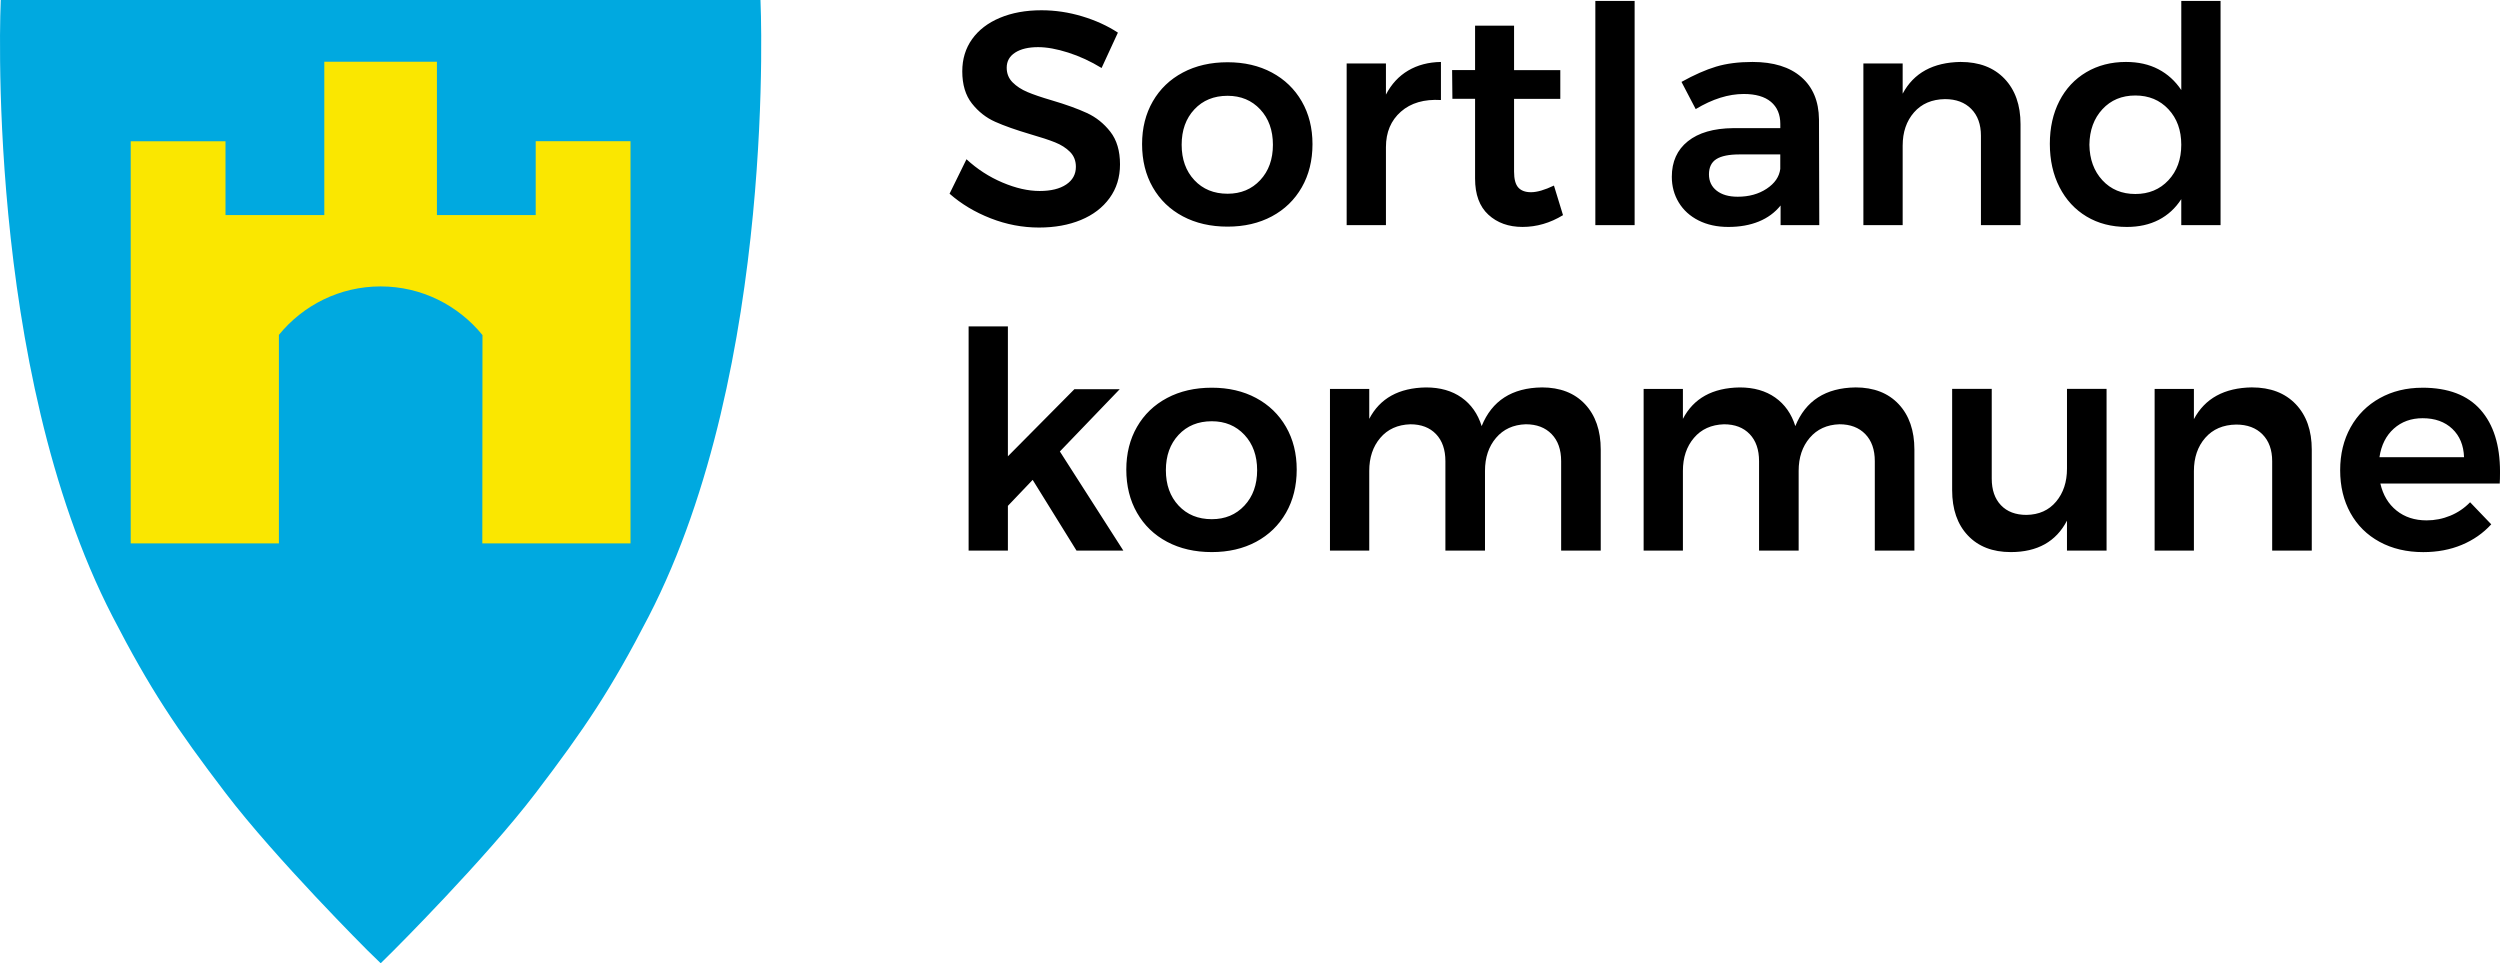 <svg xmlns="http://www.w3.org/2000/svg" id="Layer_1" viewBox="0 0 161.329 62.16"><defs><style>.cls-1{fill:#fae700;}.cls-2{fill:#00a9e0;}</style></defs><path class="cls-2" d="M23.603,0H.049s-1.109,23.652,7.213,39.783c2.425,4.699,4.106,7.21,7.309,11.411,3.231,4.236,9.145,10.137,9.145,10.137l.852.829.838-.829s5.915-5.901,9.145-10.137c3.203-4.201,4.884-6.712,7.309-11.411C50.183,23.652,49.075,0,49.075,0h-25.471Z"></path><path class="cls-1" d="M28.195,3.985v9.894h6.375v-4.766h6.118v25.953h-9.563l.01-13.444c-1.563-1.916-3.924-3.139-6.574-3.139-2.645,0-5.008,1.218-6.565,3.129l.002.068v13.386h-9.563V9.114h6.117v4.766h6.376V3.985h7.267Z"></path><path d="M71.087,4.388c-.702-.429-1.42-.76-2.155-.995-.735-.234-1.381-.351-1.94-.351-.624,0-1.118.117-1.482.351-.364.234-.546.559-.546.975,0,.377.127.692.38.946.253.254.572.462.955.624.383.163.907.341,1.57.536.923.273,1.68.546,2.272.819.591.273,1.095.676,1.511,1.209.416.533.624,1.235.624,2.106,0,.832-.224,1.557-.673,2.174-.449.618-1.066,1.089-1.853,1.414-.787.325-1.687.488-2.701.488-1.066,0-2.106-.198-3.12-.595-1.014-.396-1.898-.926-2.652-1.589l1.092-2.223c.689.637,1.463,1.138,2.321,1.502.858.364,1.658.546,2.399.546.728,0,1.3-.14,1.716-.419.416-.279.624-.66.624-1.141,0-.39-.127-.712-.38-.965-.253-.254-.575-.458-.965-.614s-.923-.332-1.599-.526c-.923-.273-1.677-.539-2.262-.8-.585-.26-1.086-.653-1.502-1.18-.416-.526-.624-1.219-.624-2.077,0-.793.211-1.485.634-2.077.422-.591,1.02-1.05,1.794-1.375.773-.325,1.667-.488,2.681-.488.884,0,1.758.13,2.623.39.864.26,1.635.611,2.311,1.053l-1.053,2.282h0ZM79.218,4.017c1.079,0,2.031.221,2.857.663.825.442,1.469,1.063,1.93,1.862.461.8.692,1.719.692,2.759,0,1.053-.231,1.983-.692,2.789-.462.806-1.105,1.43-1.93,1.872-.826.442-1.778.663-2.857.663-1.092,0-2.054-.221-2.886-.663-.832-.442-1.479-1.066-1.94-1.872-.462-.806-.692-1.736-.692-2.789,0-1.04.231-1.96.692-2.759.461-.8,1.108-1.42,1.94-1.862.832-.442,1.794-.663,2.886-.663h0ZM79.218,6.182c-.884,0-1.599.293-2.145.878-.546.585-.819,1.346-.819,2.282s.273,1.697.819,2.282c.546.585,1.261.878,2.145.878.858,0,1.56-.292,2.106-.878.546-.585.819-1.346.819-2.282s-.273-1.697-.819-2.282c-.546-.585-1.248-.878-2.106-.878h0ZM89.437,6.104c.351-.676.829-1.193,1.433-1.55.604-.357,1.31-.543,2.116-.556v2.457c-1.079-.065-1.94.185-2.584.751-.644.566-.965,1.329-.965,2.291v5.031h-2.535V4.095h2.535v2.009h0ZM100.864,13.884c-.832.507-1.703.76-2.613.76-.897,0-1.632-.263-2.204-.79-.572-.526-.858-1.303-.858-2.33v-5.148h-1.463l-.019-1.853h1.482V1.658h2.516v2.867h2.984v1.853h-2.984v4.7c0,.481.091.822.273,1.024.182.202.455.302.819.302.39,0,.884-.143,1.482-.429l.585,1.911ZM102.95.059h2.535v14.469h-2.535V.059ZM114.904,14.528v-1.268c-.364.455-.832.8-1.404,1.034-.572.234-1.228.351-1.969.351-.728,0-1.368-.14-1.921-.419-.553-.279-.978-.666-1.277-1.16-.299-.494-.448-1.046-.448-1.658,0-.975.344-1.739,1.034-2.291.689-.552,1.664-.835,2.925-.848h3.042v-.273c0-.611-.202-1.085-.604-1.424-.403-.338-.988-.507-1.755-.507-.988,0-2.022.325-3.101.975l-.917-1.755c.819-.455,1.563-.783,2.233-.985.669-.201,1.453-.302,2.35-.302,1.352,0,2.402.325,3.149.975.747.65,1.128,1.56,1.141,2.73l.019,6.825h-2.496ZM112.135,12.695c.728,0,1.352-.172,1.872-.517.52-.344.812-.77.877-1.277v-.936h-2.632c-.676,0-1.173.101-1.492.302-.319.202-.478.53-.478.985,0,.442.166.793.497,1.053.332.26.783.39,1.355.39h0ZM126.526,3.998c1.196,0,2.138.361,2.828,1.082.689.722,1.034,1.7,1.034,2.935v6.513h-2.555v-5.772c0-.728-.208-1.303-.624-1.726-.416-.422-.982-.634-1.697-.634-.845.013-1.511.299-1.999.858-.488.559-.731,1.274-.731,2.145v5.129h-2.535V4.095h2.535v1.95c.715-1.339,1.963-2.021,3.744-2.048h0ZM143.296.059v14.469h-2.535v-1.677c-.377.585-.861,1.03-1.453,1.336-.592.306-1.277.458-2.057.458-.988,0-1.856-.224-2.603-.673-.748-.449-1.329-1.079-1.745-1.892-.416-.812-.624-1.745-.624-2.798,0-1.04.205-1.96.614-2.759s.988-1.42,1.736-1.862c.747-.442,1.602-.663,2.564-.663.793,0,1.488.156,2.087.468.598.312,1.092.761,1.482,1.346V.059h2.535ZM137.797,12.519c.871,0,1.583-.296,2.135-.887.552-.591.829-1.355.829-2.291s-.276-1.7-.829-2.291c-.553-.591-1.264-.887-2.135-.887-.871,0-1.58.296-2.126.887-.546.592-.826,1.355-.839,2.291.013.936.293,1.7.839,2.291.546.592,1.254.887,2.126.887h0Z"></path><path d="M69.468,35.53l-2.828-4.563-1.599,1.677v2.886h-2.535v-14.469h2.535v8.385l4.29-4.329h2.925l-3.861,4.017,4.095,6.396h-3.023ZM78.2,25.019c1.079,0,2.031.221,2.857.663.825.442,1.469,1.063,1.93,1.862.461.8.692,1.719.692,2.759,0,1.053-.231,1.983-.692,2.789-.462.806-1.105,1.43-1.93,1.872-.826.442-1.778.663-2.857.663-1.092,0-2.054-.221-2.886-.663-.832-.442-1.479-1.066-1.94-1.872-.462-.806-.692-1.736-.692-2.789,0-1.04.231-1.96.692-2.759.461-.8,1.108-1.42,1.94-1.862.832-.442,1.794-.663,2.886-.663h0ZM78.2,27.184c-.884,0-1.599.293-2.145.878-.546.585-.819,1.346-.819,2.282s.273,1.697.819,2.282c.546.585,1.261.878,2.145.878.858,0,1.56-.292,2.106-.878.546-.585.819-1.346.819-2.282s-.273-1.697-.819-2.282c-.546-.585-1.248-.878-2.106-.878h0ZM99.495,25c1.183,0,2.112.361,2.789,1.082.676.722,1.014,1.7,1.014,2.935v6.513h-2.555v-5.772c0-.741-.205-1.323-.614-1.745-.41-.422-.965-.634-1.667-.634-.806.026-1.446.319-1.921.878-.475.559-.712,1.268-.712,2.126v5.148h-2.555v-5.772c0-.741-.202-1.323-.605-1.745-.403-.422-.955-.634-1.657-.634-.819.026-1.466.319-1.94.878-.475.559-.712,1.268-.712,2.126v5.148h-2.535v-10.433h2.535v1.931c.689-1.326,1.911-2.002,3.666-2.028.91,0,1.674.218,2.291.653.617.436,1.05,1.05,1.297,1.843.663-1.638,1.956-2.47,3.881-2.496h0ZM119.736,25c1.183,0,2.112.361,2.789,1.082.676.722,1.014,1.7,1.014,2.935v6.513h-2.555v-5.772c0-.741-.205-1.323-.614-1.745-.41-.422-.965-.634-1.667-.634-.806.026-1.446.319-1.921.878-.475.559-.712,1.268-.712,2.126v5.148h-2.555v-5.772c0-.741-.202-1.323-.605-1.745-.403-.422-.955-.634-1.657-.634-.819.026-1.466.319-1.94.878-.475.559-.712,1.268-.712,2.126v5.148h-2.535v-10.433h2.535v1.931c.689-1.326,1.911-2.002,3.666-2.028.91,0,1.674.218,2.291.653.617.436,1.05,1.05,1.297,1.843.663-1.638,1.956-2.47,3.881-2.496h0ZM135.94,25.097v10.433h-2.555v-1.931c-.702,1.352-1.911,2.028-3.627,2.028-1.17,0-2.093-.357-2.769-1.073-.676-.715-1.014-1.69-1.014-2.925v-6.533h2.555v5.792c0,.728.198,1.3.595,1.716.396.416.946.624,1.648.624.806-.013,1.443-.299,1.911-.858.468-.559.702-1.268.702-2.126v-5.148h2.555ZM145.32,25c1.196,0,2.138.361,2.828,1.082.689.722,1.034,1.7,1.034,2.935v6.513h-2.555v-5.772c0-.728-.208-1.303-.624-1.726-.416-.422-.982-.634-1.697-.634-.845.013-1.511.299-1.999.858-.488.559-.731,1.274-.731,2.145v5.129h-2.535v-10.433h2.535v1.95c.715-1.339,1.963-2.021,3.744-2.048h0ZM156.318,25.019c1.664,0,2.915.475,3.754,1.424.838.949,1.258,2.282,1.258,3.998,0,.338-.007.592-.019.761h-7.703c.169.741.517,1.323,1.043,1.745.526.423,1.173.634,1.94.634.533,0,1.043-.101,1.531-.302.487-.201.913-.491,1.277-.868l1.365,1.424c-.52.572-1.154,1.014-1.901,1.326-.748.312-1.576.468-2.486.468-1.066,0-2.005-.221-2.818-.663-.813-.442-1.44-1.063-1.882-1.862-.442-.8-.663-1.719-.663-2.759,0-1.04.224-1.963.673-2.769.449-.806,1.076-1.433,1.882-1.882.806-.449,1.722-.673,2.75-.673h0ZM159.009,29.504c-.026-.767-.28-1.378-.76-1.833-.481-.455-1.118-.683-1.911-.683-.741,0-1.362.224-1.862.673-.501.449-.809,1.063-.926,1.843h5.46Z"></path></svg>